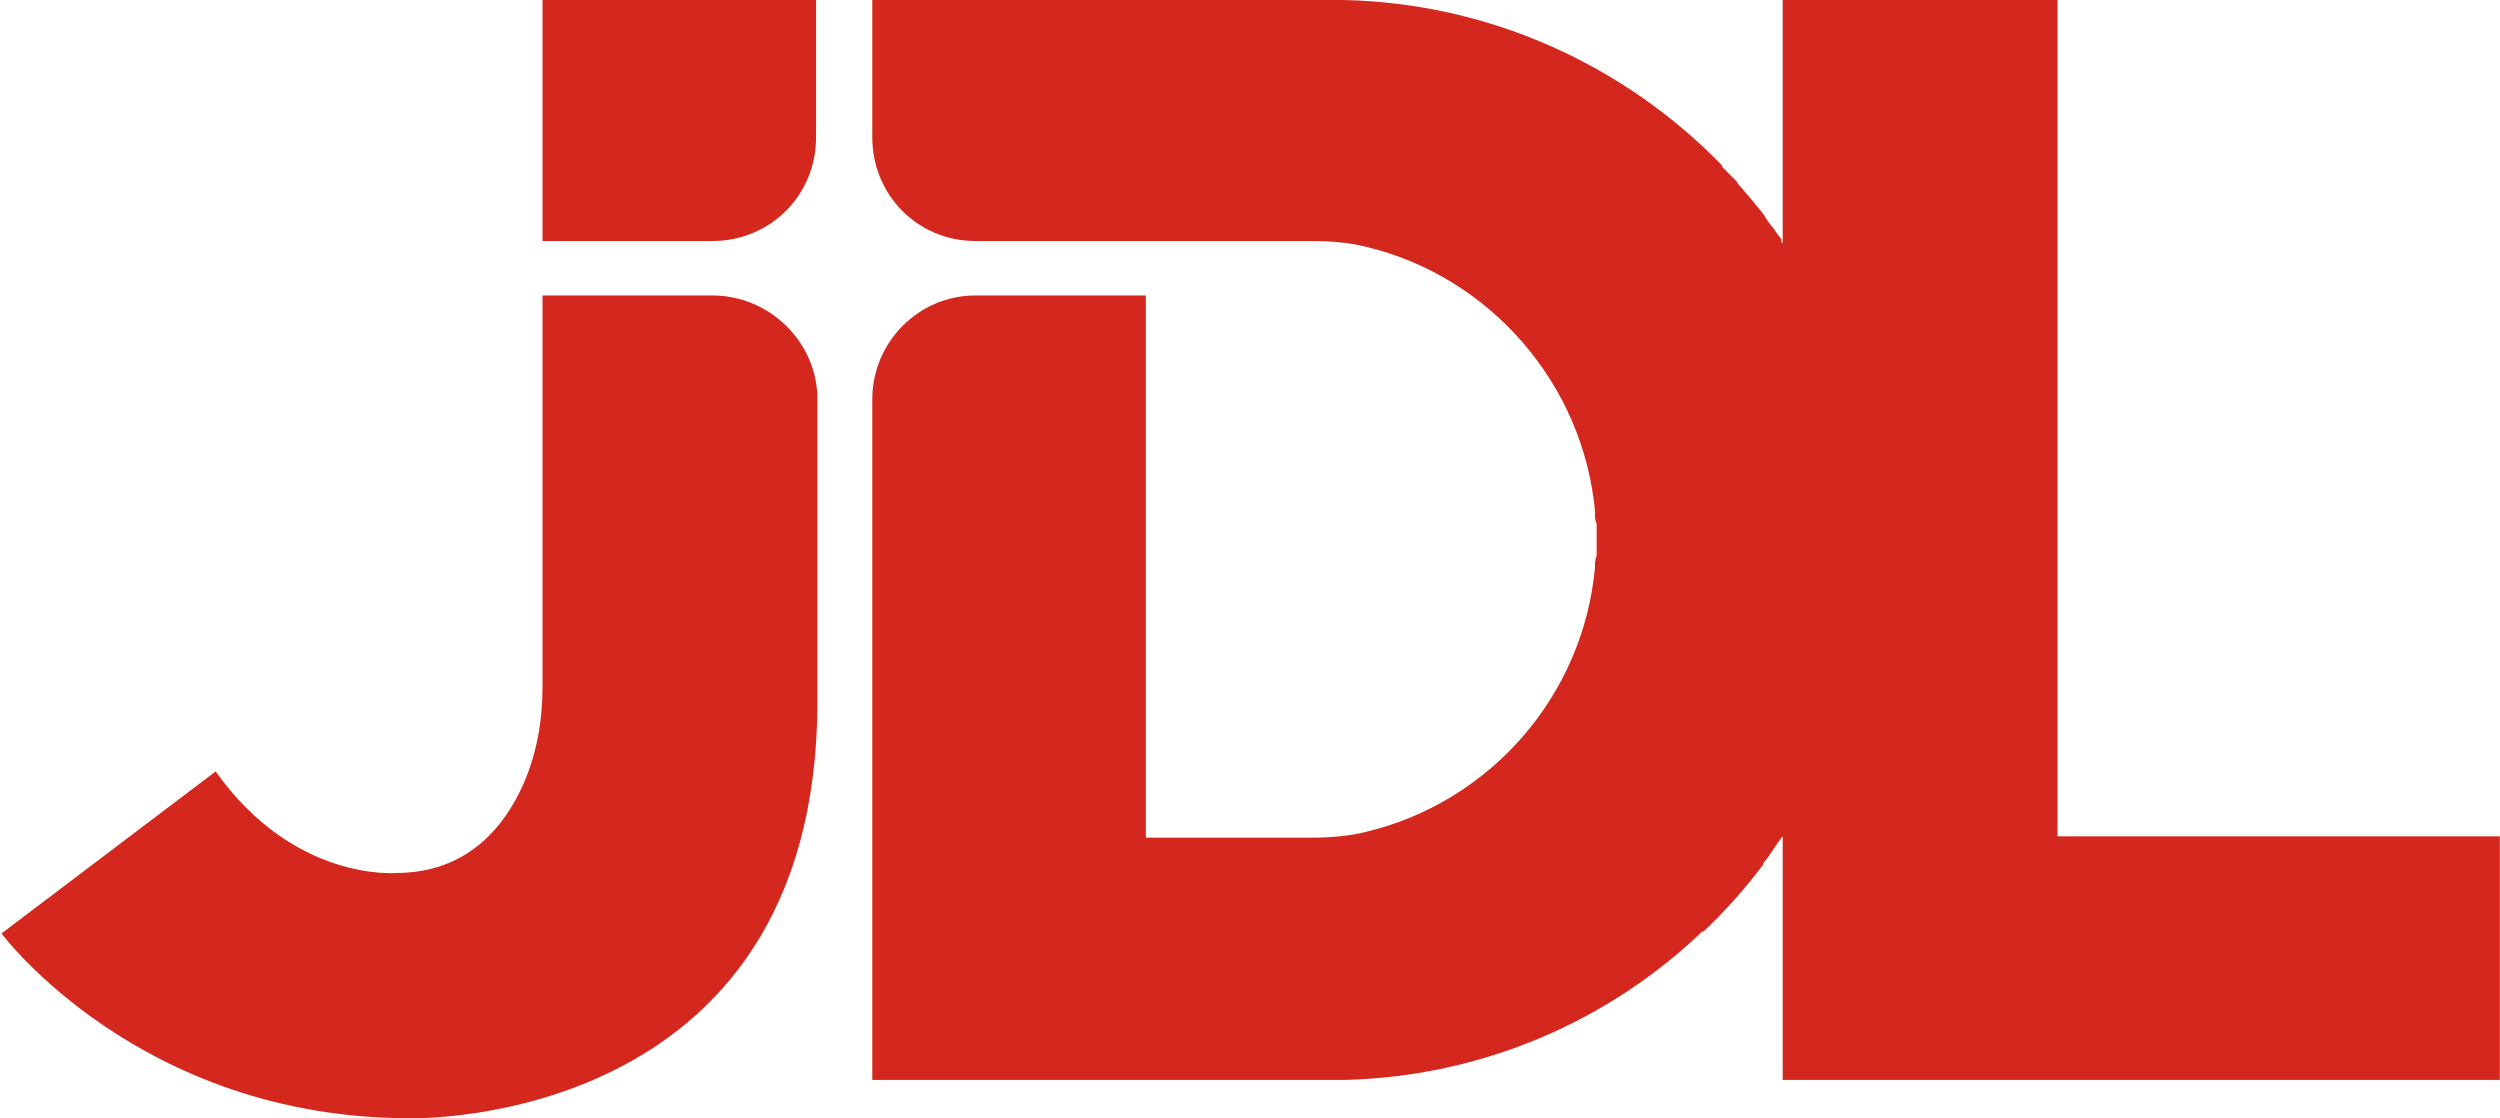 <svg version="1.2" xmlns="http://www.w3.org/2000/svg" viewBox="0 0 1529 684" width="1529" height="684">
	<title>2618</title>
	<style>
		.s0 { fill: #d4281e } 
	</style>
	<g id="Clip-Path: Clip-Path: Page 1" clip-path="url(#cp1)">
		<g id="Clip-Path: Page 1">
			<g id="Page 1">
				<path id="Path 6" fill-rule="evenodd" class="s0" d="m435.7 147.4c35.4 0 63.4-28 63.4-63.4v-84h-167.3v147.4zm0 33.3h-103.9v239.4c0 20.8-3.5 40.7-11.8 59.7-11.7 26.1-34.3 54.1-77.8 54.1 0 0-62.3 5.6-110.3-62.1l-131 99.1c0 0 84.1 113 249.6 113 0 0 249.4 7.2 249.4-254.8v-185.2c0-34.1-28.8-63.2-64.2-63.2zm822.7 330.8v-511.5h-168.1v149q0-0.8-0.8-0.8v-1.9q-2.7-3.4-4.5-6.1l-0.8-1.1q-3-3.4-5.6-8-7.2-9-14.4-17.3-1.1-0.8-1.9-2.7l-9-9v-0.8c-58.6-60.5-141-99.4-231.6-101.3h-288.2v84c0 35.4 27.9 63.4 63.1 63.4h205.4c10.7 0 22.7 0.8 33.3 3.5 76 18.1 133 83.9 140.2 161.7v2.7q0 2.7 1 5.3v19.2q-1 2.7-1 5.4v1.8c-7.2 78.7-64.2 143.7-140.2 161.8-10.6 2.7-22.6 3.5-33.3 3.5h-101.2v-331.6h-104.2c-35.2 0-63.1 29.1-63.1 63.2v416.6h288.2c85-1.9 162.8-36.3 219.8-91.2v0.8q20-18.9 37.1-41.6v-0.8q3.7-4.5 7.2-10.1l3.7-5.3 0.8-0.8v149h438.6v-149z"/>
			</g>
		</g>
	</g>
</svg>